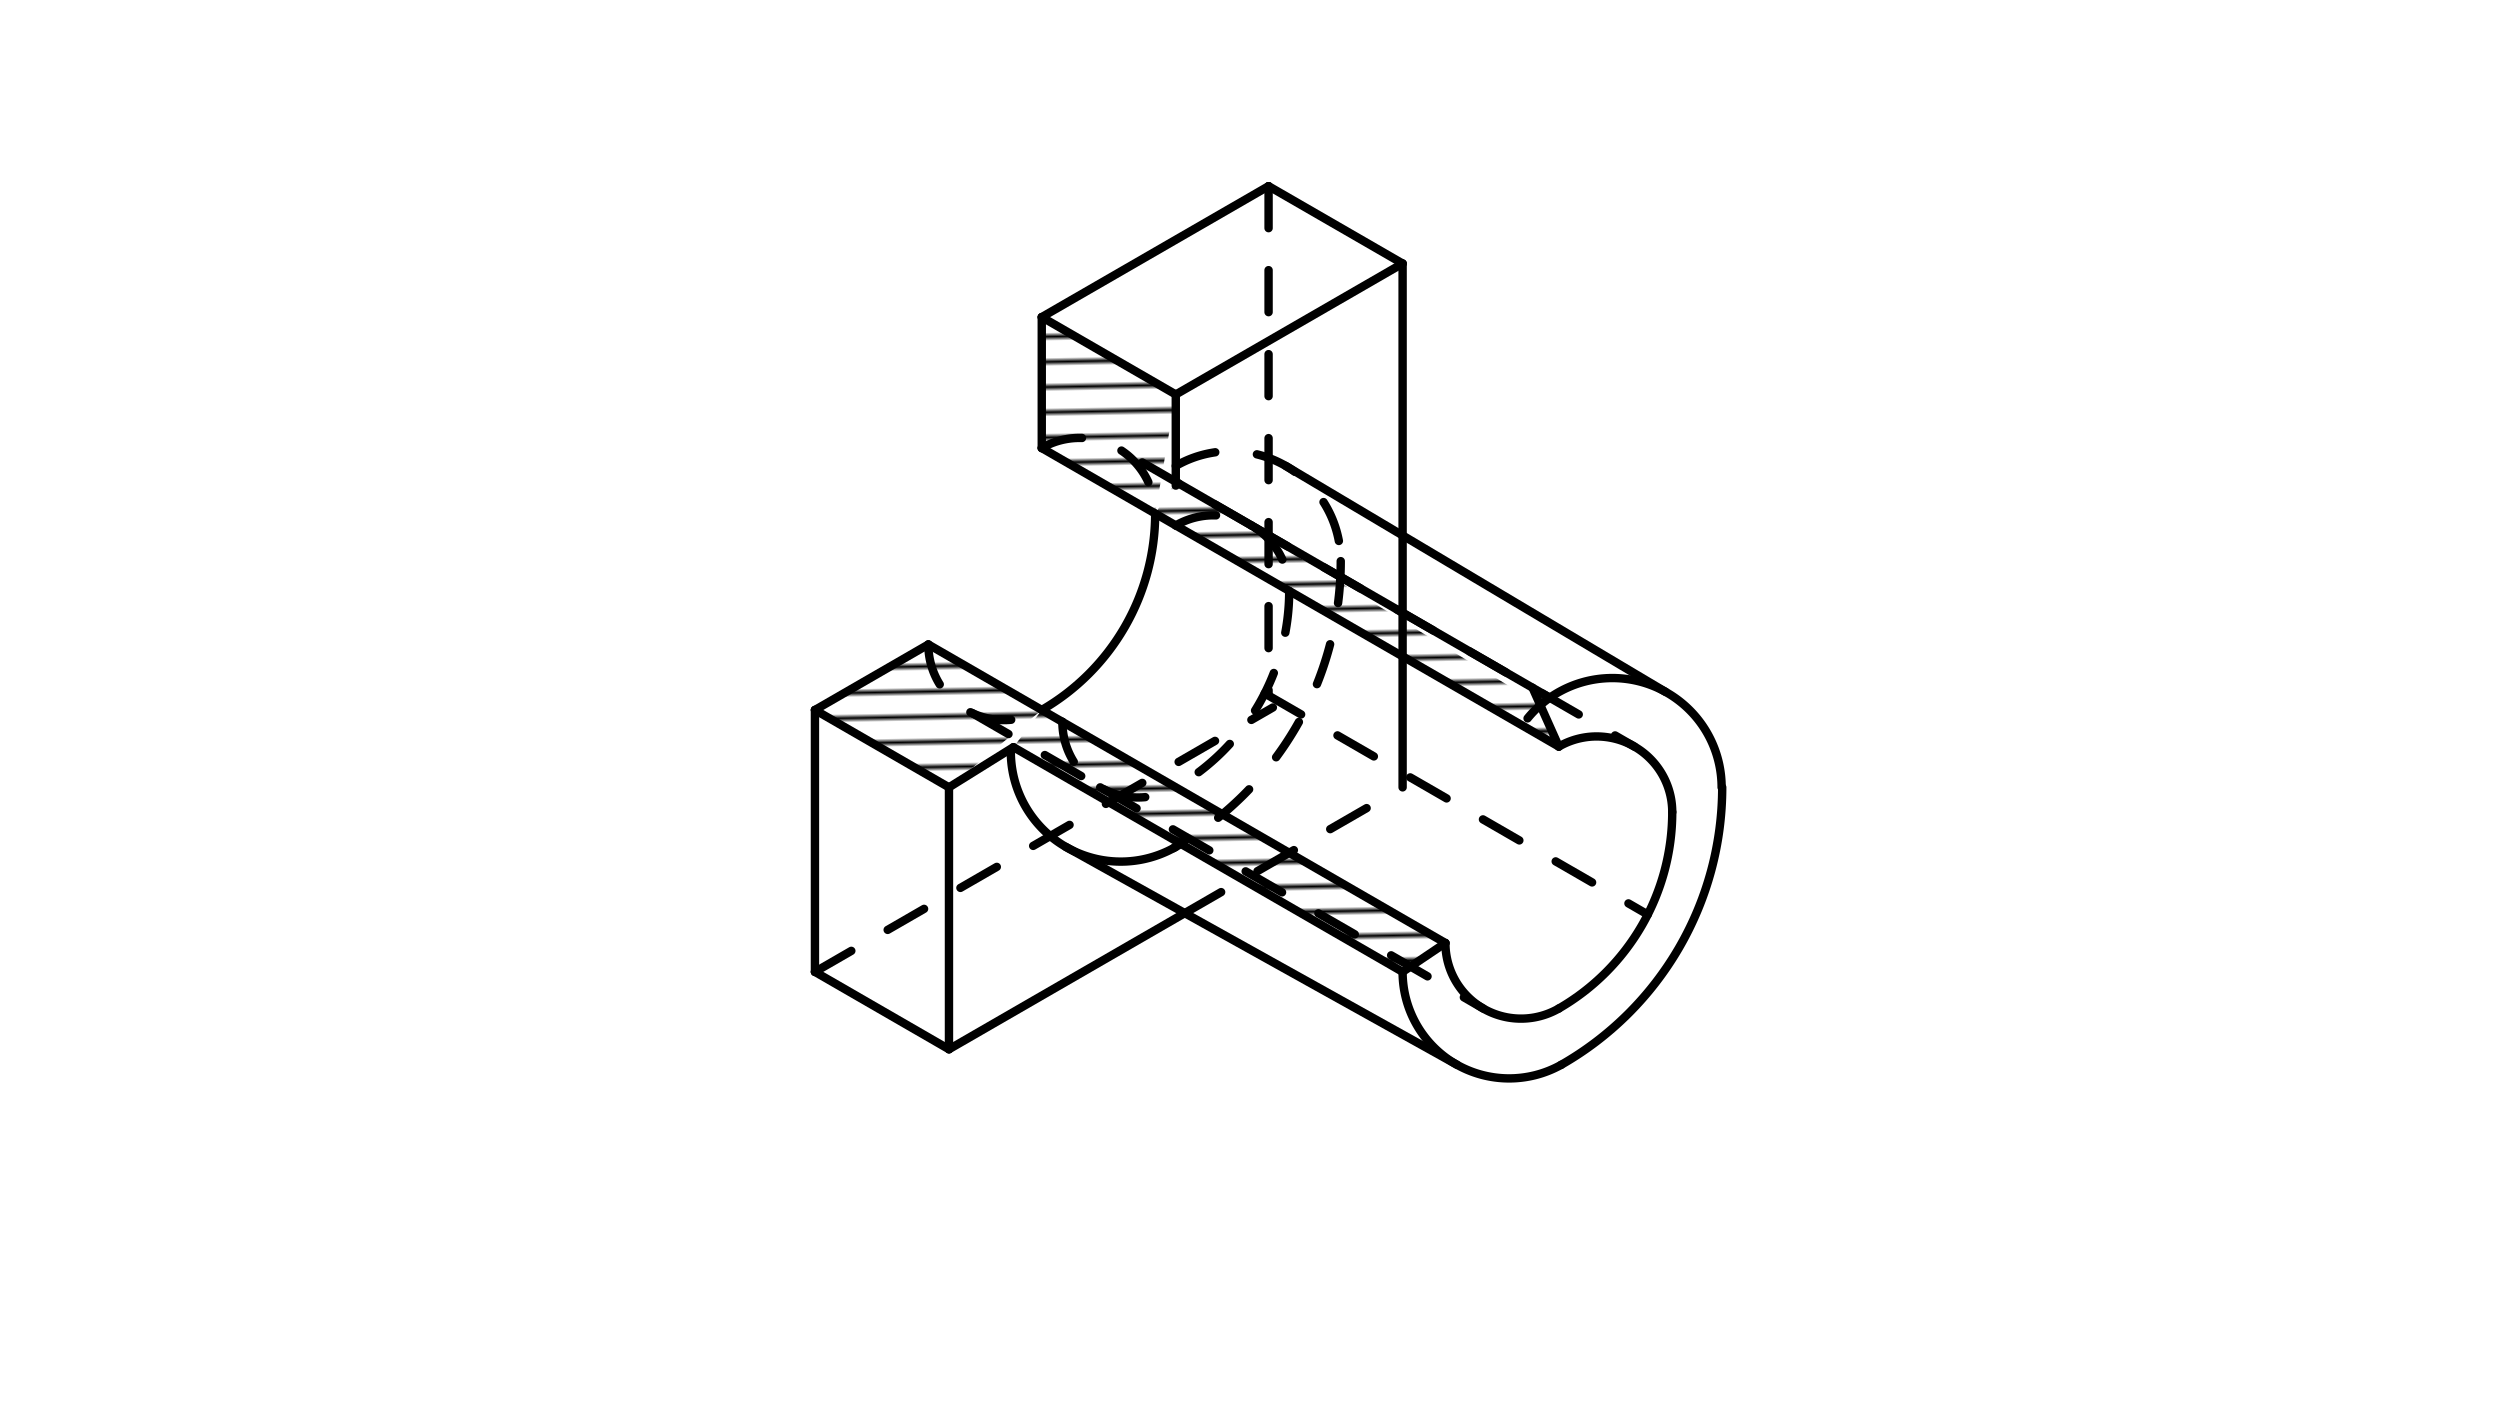 <svg xmlns="http://www.w3.org/2000/svg" class="svg--1it" height="100%" preserveAspectRatio="xMidYMid meet" viewBox="0 0 595.276 334.488" width="100%"><defs><marker id="marker-arrow" markerHeight="16" markerUnits="userSpaceOnUse" markerWidth="24" orient="auto-start-reverse" refX="24" refY="4" viewBox="0 0 24 8"><path d="M 0 0 L 24 4 L 0 8 z" stroke="inherit"></path></marker></defs><g class="aux-layer--1FB"><g class="element--2qn"><defs><pattern height="5" id="fill_134_f4otgg__pattern-stripes" patternTransform="rotate(-45)" patternUnits="userSpaceOnUse" width="5"><rect fill="#CC0000" height="1" transform="translate(0,0)" width="5"></rect></pattern></defs><g fill="url(#fill_134_f4otgg__pattern-stripes)"><path d="M 204.391 158.287 L 204.391 158.287 L 208.963 160.573 Z" stroke="none"></path></g></g><g class="element--2qn"><defs><pattern height="5" id="fill_135_2wvvsc__pattern-stripes" patternTransform="rotate(-90)" patternUnits="userSpaceOnUse" width="5"><rect fill="#CC0000" height="1" transform="translate(0,0)" width="5"></rect></pattern></defs><g fill="url(#fill_135_2wvvsc__pattern-stripes)"></g></g><g class="element--2qn"><defs><pattern height="6" id="fill_136_97t0cl__pattern-stripes" patternTransform="rotate(0)" patternUnits="userSpaceOnUse" width="6"><rect fill="#CC0000" height="1" transform="translate(0,0)" width="6"></rect></pattern></defs><g fill="url(#fill_136_97t0cl__pattern-stripes)"></g></g><g class="element--2qn"><defs><pattern height="6" id="fill_161_fqq6k2__pattern-stripes" patternTransform="rotate(-1)" patternUnits="userSpaceOnUse" width="6"><rect fill="#000000" height="1" transform="translate(0,0)" width="6"></rect></pattern></defs><g fill="url(#fill_161_fqq6k2__pattern-stripes)"><path d="M 194.047 169.051 L 225.96 187.476 L 248.054 169.051 L 221.05 153.46 L 221.05 153.46 L 221.05 153.46 L 221.05 153.46 L 221.05 153.46 L 503.82 169.093 L 221.05 153.46 L 208.317 160.812 L 221.05 153.46 L 221.05 153.46 Z" stroke="none"></path></g></g><g class="element--2qn"><defs><pattern height="6" id="fill_165_bfiekz__pattern-stripes" patternTransform="rotate(-1)" patternUnits="userSpaceOnUse" width="6"><rect fill="#000000" height="1" transform="translate(0,0)" width="6"></rect></pattern></defs><g fill="url(#fill_165_bfiekz__pattern-stripes)"><path d="M 344.17 224.543 L 333.975 231.413 L 241.303 177.909 L 248.054 169.051 Z" stroke="none"></path></g></g><g class="element--2qn"><defs><pattern height="6" id="fill_168_escsbs__pattern-stripes" patternTransform="rotate(-1)" patternUnits="userSpaceOnUse" width="6"><rect fill="#000000" height="1" transform="translate(0,0)" width="6"></rect></pattern></defs><g fill="url(#fill_168_escsbs__pattern-stripes)"><path d="M 366.766 167.906 L 279.967 114.72 L 366.766 167.906 Z" stroke="none"></path></g></g><g class="element--2qn"><defs><pattern height="6" id="fill_172_99xam2__pattern-stripes" patternTransform="rotate(-1)" patternUnits="userSpaceOnUse" width="6"><rect fill="#000000" height="1" transform="translate(0,0)" width="6"></rect></pattern></defs><g fill="url(#fill_172_99xam2__pattern-stripes)"><path d="M 248.054 106.688 L 248.054 75.507 L 279.967 93.933 L 275.058 122.279 Z" stroke="none"></path></g></g><g class="element--2qn"><defs><pattern height="6" id="fill_176_8ytiwu__pattern-stripes" patternTransform="rotate(-1)" patternUnits="userSpaceOnUse" width="6"><rect fill="#000000" height="1" transform="translate(0,0)" width="6"></rect></pattern></defs><g fill="url(#fill_176_8ytiwu__pattern-stripes)"><path d="M 371.174 177.772 L 275.058 122.279 L 279.967 114.72 L 366.766 167.906 Z" stroke="none"></path></g></g><g class="element--2qn"><line stroke="#BDBDBD" stroke-dasharray="none" stroke-linecap="round" stroke-width="1" x1="225.96" x2="240.689" y1="249.838" y2="241.334"></line></g><g class="element--2qn"><line stroke="#000000" stroke-dasharray="10" stroke-linecap="round" stroke-width="2" x1="301.148" x2="392.344" y1="165.108" y2="217.76"></line></g></g><g class="main-layer--3Vd"><g class="element--2qn"><line stroke="#000000" stroke-dasharray="none" stroke-linecap="round" stroke-width="2" x1="225.96" x2="194.047" y1="249.838" y2="231.413"></line></g><g class="element--2qn"><line stroke="#000000" stroke-dasharray="none" stroke-linecap="round" stroke-width="2" x1="333.975" x2="333.975" y1="62.751" y2="187.476"></line></g><g class="element--2qn"><line stroke="#000000" stroke-dasharray="none" stroke-linecap="round" stroke-width="2" x1="302.061" x2="333.975" y1="44.326" y2="62.751"></line></g><g class="element--2qn"><path d="M 279.967 110.94 A 26.185 26.185 0 0 1 319.245 133.618" fill="none" stroke="#000000" stroke-dasharray="10" stroke-linecap="round" stroke-width="2"></path></g><g class="element--2qn"><path d="M 319.245 133.618 A 78.556 78.556 0 0 1 279.466 201.936" fill="none" stroke="#000000" stroke-dasharray="10" stroke-linecap="round" stroke-width="2"></path></g><g class="element--2qn"><path d="M 279.967 201.649 A 26.185 26.185 0 0 1 240.689 178.972" fill="none" stroke="#000000" stroke-dasharray="none" stroke-linecap="round" stroke-width="2"></path></g><g class="element--2qn"><path d="M 333.975 231.413 A 25.367 25.367 0 0 0 371.725 253.552" fill="none" stroke="#000000" stroke-dasharray="none" stroke-linecap="round" stroke-width="2"></path></g><g class="element--2qn"><path d="M 363.736 171.047 A 26.022 26.022 0 0 1 409.938 187.476" fill="none" stroke="#000000" stroke-dasharray="none" stroke-linecap="round" stroke-width="2"></path></g><g class="element--2qn"><path d="M 410.076 187.476 A 76.101 76.101 0 0 1 371.725 253.554" fill="none" stroke="#000000" stroke-dasharray="none" stroke-linecap="round" stroke-width="2"></path></g><g class="element--2qn"><line stroke="#000000" stroke-dasharray="none" stroke-linecap="round" stroke-width="2" x1="253.782" x2="346.959" y1="201.649" y2="253.552"></line></g><g class="element--2qn"><line stroke="#000000" stroke-dasharray="none" stroke-linecap="round" stroke-width="2" x1="306.153" x2="396.618" y1="110.94" y2="164.765"></line></g><g class="element--2qn"><line stroke="#000000" stroke-dasharray="none" stroke-linecap="round" stroke-width="2" x1="225.96" x2="282.102" y1="249.838" y2="217.424"></line></g><g class="element--2qn"><path d="M 279.967 125.114 A 18.002 18.002 0 0 1 306.971 140.704" fill="none" stroke="#000000" stroke-dasharray="10" stroke-linecap="round" stroke-width="2"></path></g><g class="element--2qn"><path d="M 306.971 140.704 A 54.007 54.007 0 0 1 279.967 187.476" fill="none" stroke="#000000" stroke-dasharray="10" stroke-linecap="round" stroke-width="2"></path></g><g class="element--2qn"><path d="M 252.964 171.885 A 18.002 18.002 0 0 0 279.967 187.476" fill="none" stroke="#000000" stroke-dasharray="10" stroke-linecap="round" stroke-width="2"></path></g><g class="element--2qn"><path d="M 398.178 193.362 A 54.007 54.007 0 0 1 371.174 240.134" fill="none" stroke="#000000" stroke-dasharray="none" stroke-linecap="round" stroke-width="2"></path></g><g class="element--2qn"><path d="M 398.178 193.362 A 18.002 18.002 0 0 0 371.174 177.772" fill="none" stroke="#000000" stroke-dasharray="none" stroke-linecap="round" stroke-width="2"></path></g><g class="element--2qn"><path d="M 371.174 240.134 A 18.002 18.002 0 0 1 344.17 224.543" fill="none" stroke="#000000" stroke-dasharray="none" stroke-linecap="round" stroke-width="2"></path></g><g class="element--2qn"><line stroke="#000000" stroke-dasharray="10" stroke-linecap="round" stroke-width="2" x1="261.965" x2="353.172" y1="187.476" y2="240.134"></line></g><g class="element--2qn"><line stroke="#000000" stroke-dasharray="10" stroke-linecap="round" stroke-width="2" x1="297.97" x2="389.176" y1="125.114" y2="177.772"></line></g><g class="element--2qn"><line stroke="#000000" stroke-dasharray="10" stroke-linecap="round" stroke-width="2" x1="282.102" x2="333.975" y1="217.424" y2="187.476"></line></g><g class="element--2qn"><line stroke="#000000" stroke-dasharray="none" stroke-linecap="round" stroke-width="2" x1="194.047" x2="194.047" y1="231.413" y2="169.051"></line></g><g class="element--2qn"><line stroke="#000000" stroke-dasharray="none" stroke-linecap="round" stroke-width="2" x1="225.96" x2="225.96" y1="249.838" y2="187.476"></line></g><g class="element--2qn"><line stroke="#000000" stroke-dasharray="none" stroke-linecap="round" stroke-width="2" x1="194.047" x2="225.96" y1="169.051" y2="187.476"></line></g><g class="element--2qn"><line stroke="#000000" stroke-dasharray="none" stroke-linecap="round" stroke-width="2" x1="333.975" x2="279.967" y1="62.751" y2="93.933"></line></g><g class="element--2qn"><line stroke="#000000" stroke-dasharray="none" stroke-linecap="round" stroke-width="2" x1="302.061" x2="248.054" y1="44.326" y2="75.507"></line></g><g class="element--2qn"><line stroke="#000000" stroke-dasharray="none" stroke-linecap="round" stroke-width="2" x1="248.054" x2="279.967" y1="75.507" y2="93.933"></line></g><g class="element--2qn"><line stroke="#000000" stroke-dasharray="none" stroke-linecap="round" stroke-width="2" x1="333.975" x2="344.17" y1="231.413" y2="224.543"></line></g><g class="element--2qn"><line stroke="#000000" stroke-dasharray="none" stroke-linecap="round" stroke-width="2" x1="252.964" x2="344.17" y1="171.885" y2="224.543"></line></g><g class="element--2qn"><line stroke="#000000" stroke-dasharray="none" stroke-linecap="round" stroke-width="2" x1="333.975" x2="241.303" y1="231.413" y2="177.909"></line></g><g class="element--2qn"><line stroke="#000000" stroke-dasharray="none" stroke-linecap="round" stroke-width="2" x1="371.174" x2="279.967" y1="177.772" y2="125.114"></line></g><g class="element--2qn"><line stroke="#000000" stroke-dasharray="none" stroke-linecap="round" stroke-width="2" x1="252.964" x2="221.05" y1="171.885" y2="153.46"></line></g><g class="element--2qn"><line stroke="#000000" stroke-dasharray="none" stroke-linecap="round" stroke-width="2" x1="279.967" x2="248.054" y1="125.114" y2="106.688"></line></g><g class="element--2qn"><path d="M 248.054 106.688 A 18.002 18.002 0 0 1 275.058 122.279" fill="none" stroke="#000000" stroke-dasharray="10" stroke-linecap="round" stroke-width="2"></path></g><g class="element--2qn"><path d="M 221.05 153.46 A 18.002 18.002 0 0 0 248.054 169.051" fill="none" stroke="#000000" stroke-dasharray="10" stroke-linecap="round" stroke-width="2"></path></g><g class="element--2qn"><path d="M 275.058 122.279 A 54.007 54.007 0 0 1 248.054 169.051" fill="none" stroke="#000000" stroke-dasharray="none" stroke-linecap="round" stroke-width="2"></path></g><g class="element--2qn"><line stroke="#000000" stroke-dasharray="10" stroke-linecap="round" stroke-width="2" x1="297.97" x2="265.087" y1="125.114" y2="106.129"></line></g><g class="element--2qn"><line stroke="#000000" stroke-dasharray="10" stroke-linecap="round" stroke-width="2" x1="231.465" x2="262" y1="169.786" y2="187.415"></line></g><g class="element--2qn"><line stroke="#000000" stroke-dasharray="none" stroke-linecap="round" stroke-width="2" x1="241.303" x2="225.96" y1="177.909" y2="187.476"></line></g><g class="element--2qn"><line stroke="#000000" stroke-dasharray="none" stroke-linecap="round" stroke-width="2" x1="279.967" x2="279.967" y1="93.933" y2="115.621"></line></g><g class="element--2qn"><line stroke="#000000" stroke-dasharray="none" stroke-linecap="round" stroke-width="2" x1="279.967" x2="369.024" y1="114.72" y2="166.137"></line></g><g class="element--2qn"><line stroke="#000000" stroke-dasharray="none" stroke-linecap="round" stroke-width="2" x1="371.174" x2="364.915" y1="177.772" y2="163.765"></line></g><g class="element--2qn"><line stroke="#000000" stroke-dasharray="none" stroke-linecap="round" stroke-width="2" x1="221.05" x2="194.047" y1="153.46" y2="169.051"></line></g><g class="element--2qn"><line stroke="#000000" stroke-dasharray="none" stroke-linecap="round" stroke-width="2" x1="248.054" x2="248.054" y1="75.507" y2="106.688"></line></g><g class="element--2qn"><line stroke="#000000" stroke-dasharray="10" stroke-linecap="round" stroke-width="2" x1="194.047" x2="303.082" y1="231.413" y2="168.462"></line></g><g class="element--2qn"><line stroke="#000000" stroke-dasharray="10" stroke-linecap="round" stroke-width="2" x1="302.061" x2="302.061" y1="44.326" y2="165.106"></line></g></g><g class="snaps-layer--2PT"></g><g class="temp-layer--rAP"></g></svg>